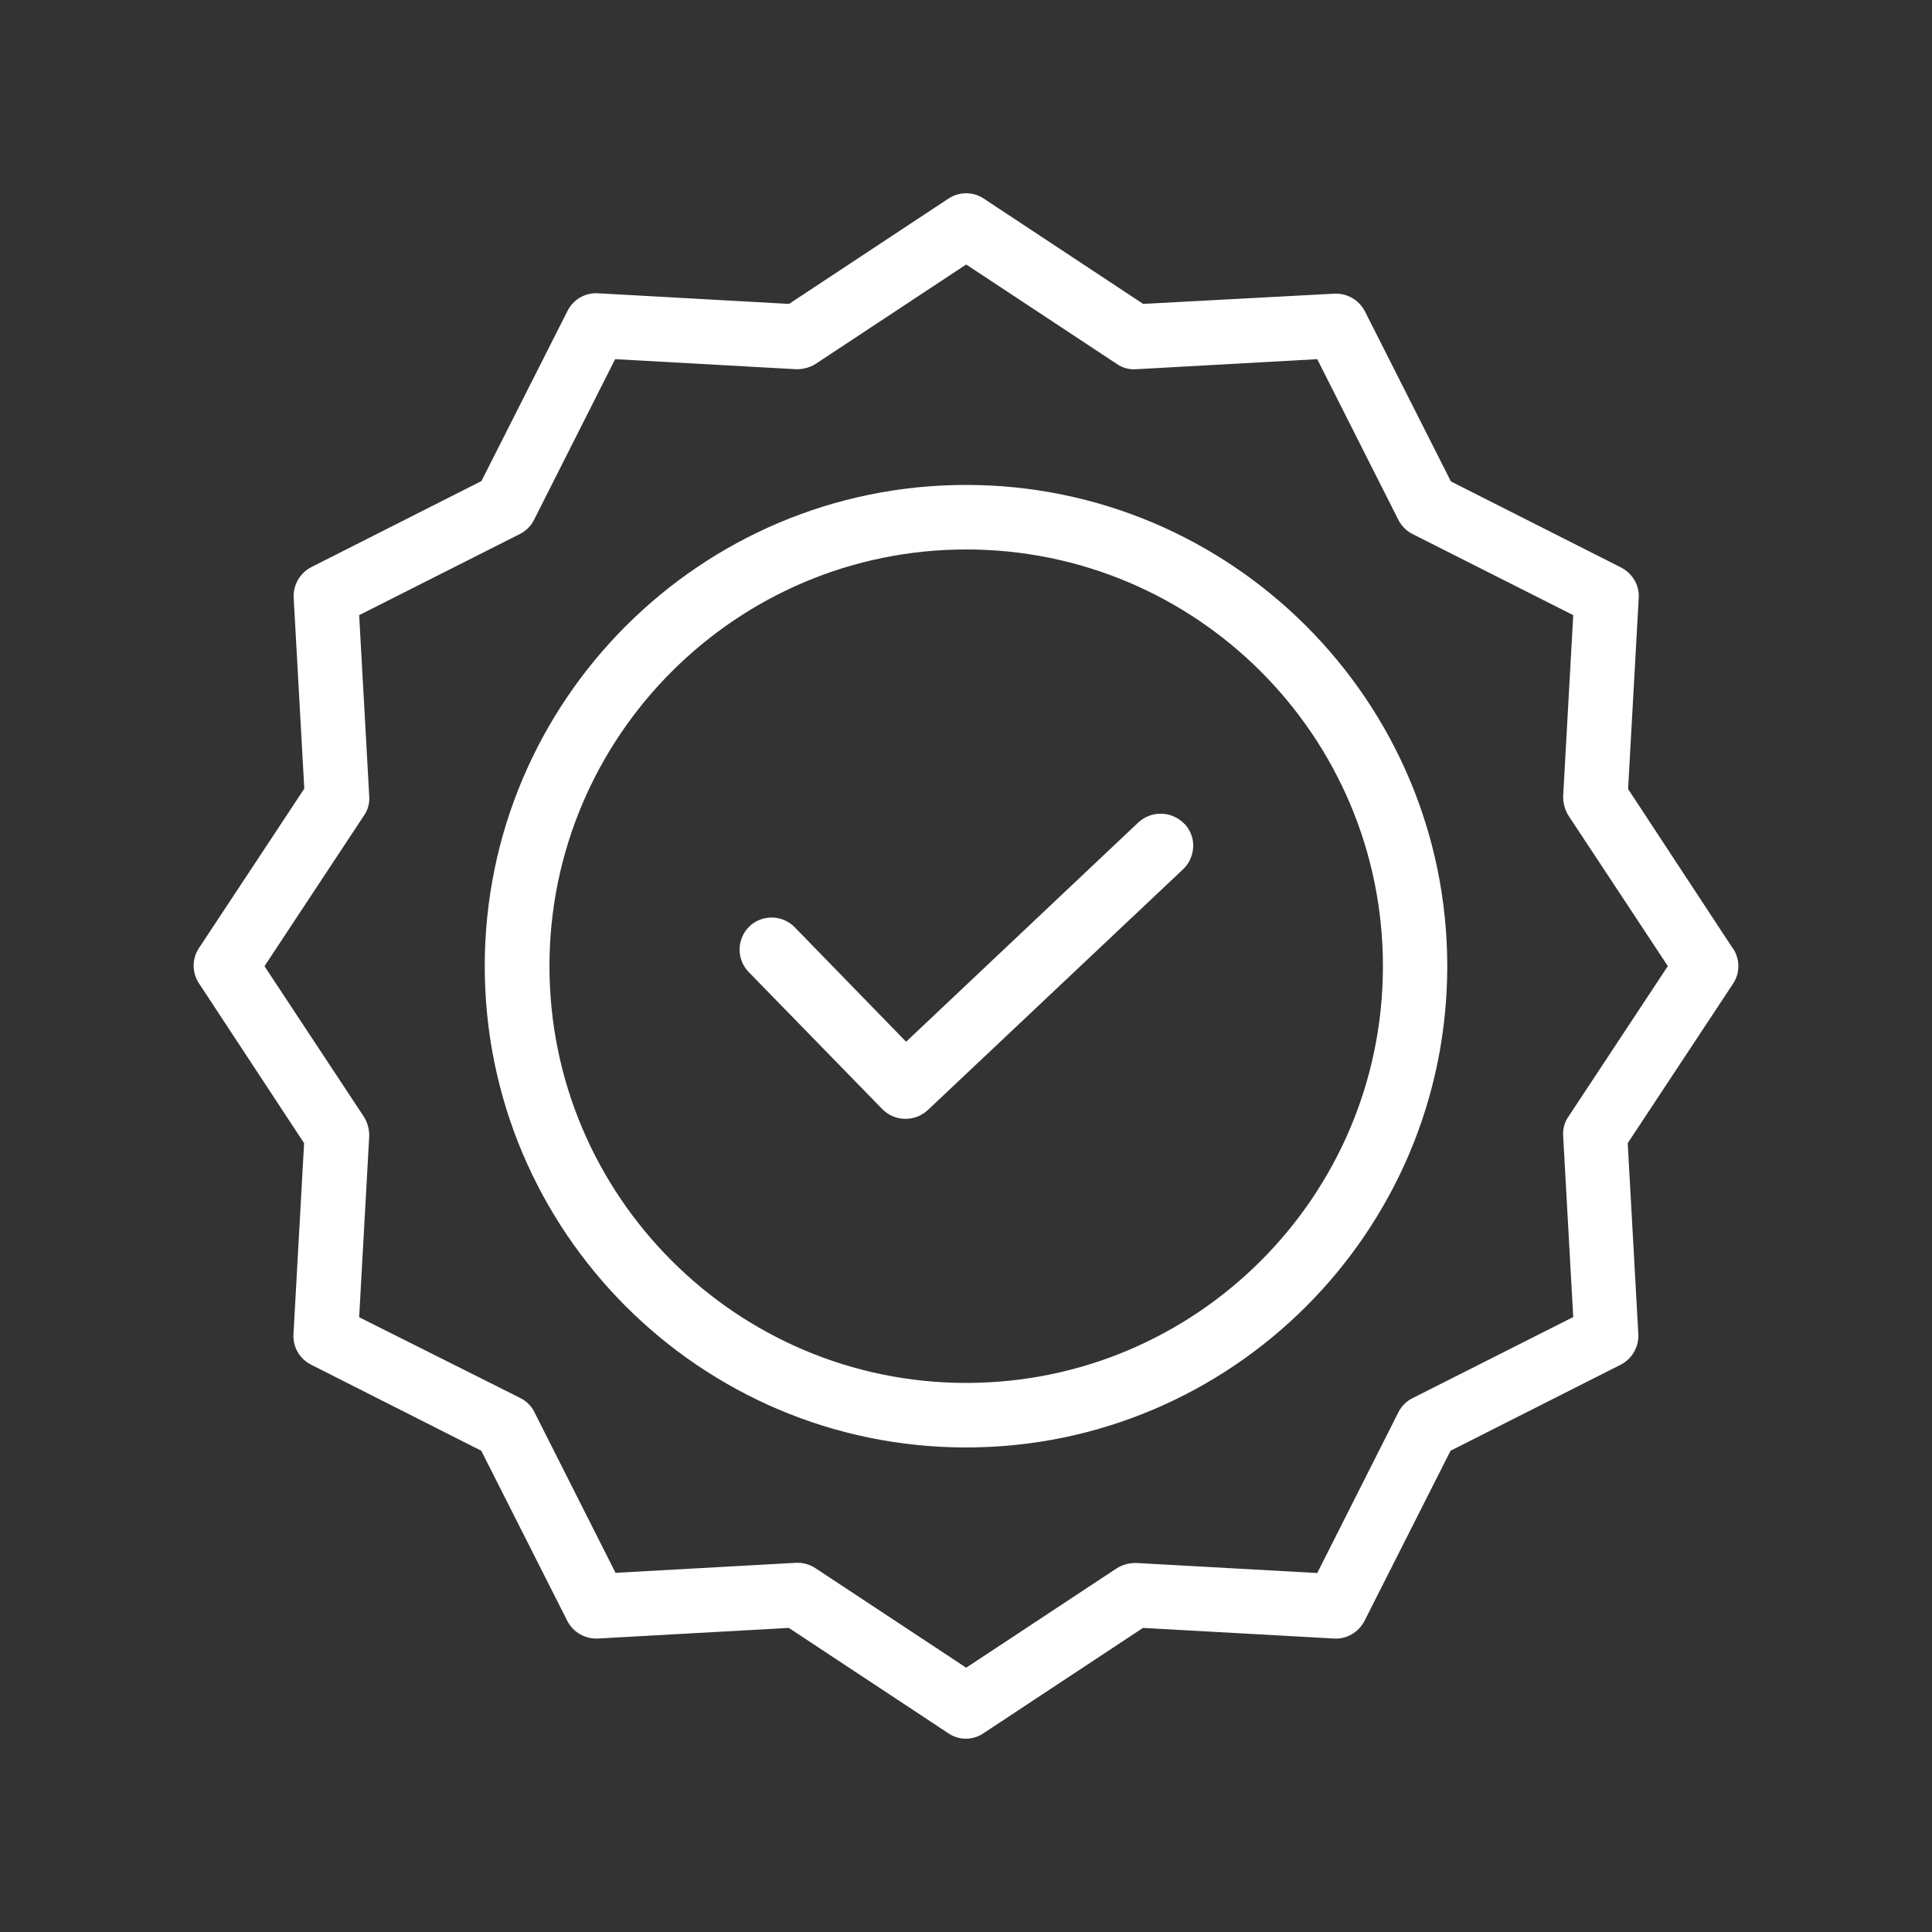 <?xml version="1.0" encoding="UTF-8"?>
<svg xmlns="http://www.w3.org/2000/svg" viewBox="0 0 100 100">
  <rect x="0" y="0" width="100" height="100" fill="#333333" stroke="none"/>
  <defs>
    <style>
      .cls-1 {
        isolation: isolate;
      }

      .cls-2 {
        fill: none;
      }

      .cls-3 {
        fill: #fff;
        mix-blend-mode: hard-light;
      }
    </style>
  </defs>
  <g class="cls-1">
    <g id="Capa_2" data-name="Capa 2">
      <g id="Capa_1-2" data-name="Capa 1">
        <path class="cls-3" d="m61.31,42.64c.3.32.47.75.45,1.19s-.2.86-.52,1.16l-13.22,12.47c-.67.62-1.71.6-2.35-.05l-6.92-7.1c-.64-.66-.62-1.71.03-2.35.66-.64,1.71-.62,2.35.03l5.77,5.93,12.02-11.35c.68-.63,1.74-.6,2.38.07Zm13.6,7.37c0,13.74-11.17,24.91-24.91,24.91s-24.91-11.17-24.91-24.91,11.17-24.91,24.91-24.91,24.91,11.17,24.91,24.91Zm-3.33,0c0-11.91-9.66-21.57-21.57-21.57s-21.57,9.69-21.57,21.57,9.67,21.57,21.57,21.57,21.57-9.66,21.57-21.57Zm18.12-.92c.37.56.37,1.28,0,1.83l-5.45,8.25.55,9.89c.03.66-.33,1.28-.92,1.58l-8.8,4.45-4.45,8.8c-.3.59-.92.96-1.58.92l-9.89-.55-8.25,5.45c-.55.38-1.28.38-1.83,0l-8.25-5.45-9.89.55c-.66.03-1.28-.33-1.58-.92l-4.45-8.8-8.8-4.45c-.6-.3-.96-.92-.92-1.58l.55-9.89-5.44-8.27c-.37-.56-.37-1.28,0-1.83l5.45-8.25-.55-9.89c-.03-.66.33-1.28.92-1.58l8.8-4.45,4.45-8.8c.3-.6.92-.96,1.58-.92l9.89.55,8.25-5.45c.56-.37,1.28-.37,1.83,0l8.25,5.45,9.9-.53c.66-.03,1.28.33,1.58.92l4.45,8.8,8.8,4.45c.59.3.96.92.92,1.58l-.55,9.89,5.42,8.25Zm-3.37.92l-5.15-7.8c-.19-.31-.28-.66-.27-1.02l.52-9.35-8.32-4.2c-.32-.16-.57-.42-.73-.73l-4.2-8.32-9.35.52c-.36.03-.72-.06-1.02-.27l-7.8-5.15-7.8,5.15c-.31.19-.66.28-1.02.27l-9.35-.52-4.2,8.32c-.16.32-.42.57-.73.73l-8.32,4.2.52,9.35c.03.36-.06.72-.27,1.02l-5.15,7.8,5.15,7.8c.19.31.28.66.27,1.02l-.52,9.35,8.34,4.18c.32.16.58.42.73.73l4.2,8.32,9.35-.52h.08c.33,0,.65.1.92.28l7.8,5.15,7.8-5.15c.31-.19.66-.28,1.02-.27l9.35.52,4.2-8.32c.16-.32.42-.58.73-.73l8.32-4.2-.52-9.35c-.03-.36.06-.72.27-1.02l5.15-7.8Z"></path>
        <rect class="cls-2" width="100" height="100"></rect>
      </g>
    </g>
  </g>
</svg>
